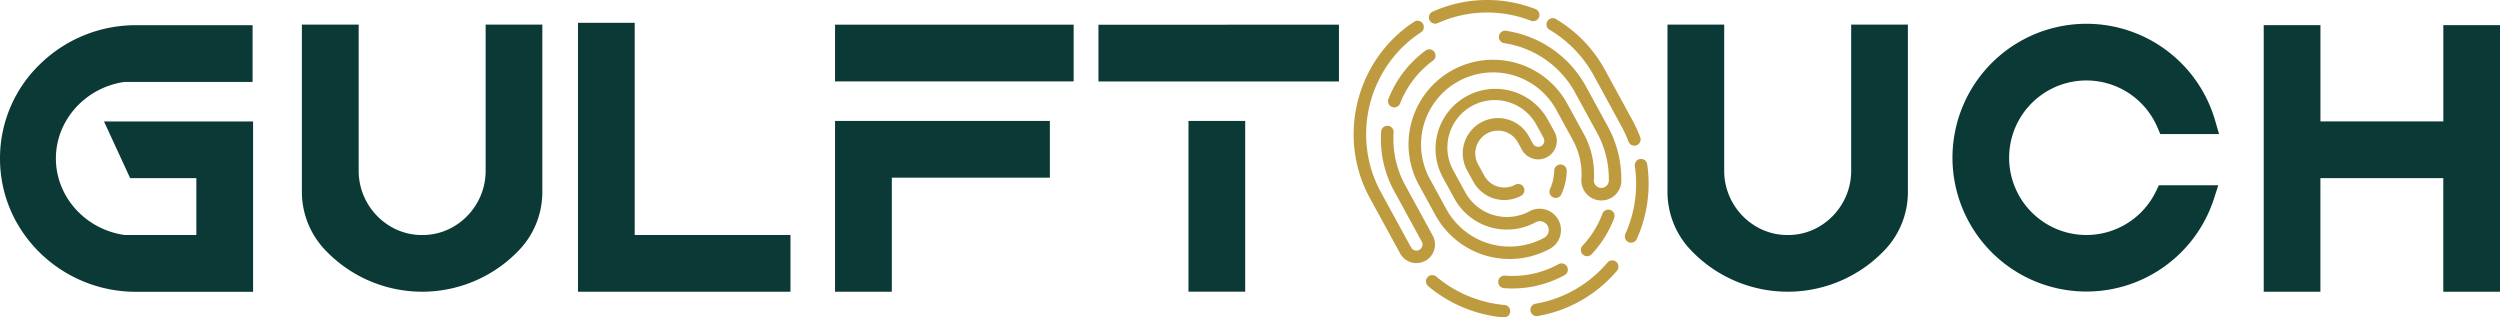 <svg xmlns="http://www.w3.org/2000/svg" viewBox="0 0 2641.66 335.45"><defs><style>.cls-1{fill:#0b3935;}.cls-2{fill:#be9b3f;}</style></defs><g id="Layer_2" data-name="Layer 2"><g id="Layer_1-2" data-name="Layer 1"><path class="cls-1" d="M267.42,128.32v60h0v120H144a144.78,144.78,0,0,1-101.17-40.6C15.22,241,0,205.39,0,167.44A138.13,138.13,0,0,1,42.86,67.24,144.76,144.76,0,0,1,144,26.62H266.91V86.55H131.66C90.21,92.4,59.06,127,59.06,167.44s31.15,75,72.6,80.87h75.81V188.26H137.53l-3-6.54-17.29-37.46-7.36-15.94ZM573.06,26V202.41a88.73,88.73,0,0,1-23.52,60.76,141.78,141.78,0,0,1-18.39,16.59,141.24,141.24,0,0,1-170.21-.08,142.63,142.63,0,0,1-18.5-16.75A88.93,88.93,0,0,1,319,202.29V26H379V180.61c0,36.22,29,66.6,64.63,67.69.83,0,1.68,0,2.52,0l2.4,0c35.62-1,64.61-31.39,64.61-67.68V26ZM835.28,248.31v59.93H610.74V24.06h59.92V248.31Zm47.08-120.52h227v59.93h-167V308.24H882.36V187.72h0V127.79Zm0-101.71h252.13V86H882.36Zm532.46,0V86.05H1160.68V26.12Zm-159,101.72h59.94v180.4h-59.94ZM2016,26V202.41a88.73,88.73,0,0,1-23.52,60.76,143.1,143.1,0,0,1-18.39,16.59,141.24,141.24,0,0,1-170.21-.08,142.71,142.71,0,0,1-18.51-16.75,89,89,0,0,1-23.4-60.64V26h59.93V180.61c0,36.22,29,66.6,64.63,67.69.83,0,1.68,0,2.52,0s1.61,0,2.41,0c35.62-1,64.61-31.39,64.61-67.68V26Zm328,169.74-4.76,14.72A141.57,141.57,0,0,1,2063.1,166.7a138.09,138.09,0,0,1,1.42-19.92,141.55,141.55,0,0,1,276.11-19.46l4.15,14.35h-62.09l-2.9-6.84a81.64,81.64,0,1,0-1.61,67.24l3.06-6.34ZM2641.66,26.59V308.24h-59.92v-120H2451.89v120H2392V26.59h59.93V128.3h129.85V26.59Z"/><path class="cls-2" d="M1589.76,322.26a130.43,130.43,0,0,1-72.12-30,6.61,6.61,0,1,0-8.53,10.11,143.71,143.71,0,0,0,79.5,33,6.58,6.58,0,0,0,7.16-6,6.58,6.58,0,0,0-6-7.16"/><path class="cls-2" d="M1698.51,277.45A127.47,127.47,0,0,1,1623,320.86a6.61,6.61,0,1,0,2.28,13A140.76,140.76,0,0,0,1708.63,286a6.61,6.61,0,0,0-10.12-8.52"/><path class="cls-2" d="M1740.56,173.61a6.61,6.61,0,0,0-13.08,1.93,129.06,129.06,0,0,1-10,71.6,6.6,6.6,0,1,0,12.06,5.39,142.18,142.18,0,0,0,11-78.92"/><path class="cls-2" d="M1637.36,31.44A127.46,127.46,0,0,1,1684.2,80l29,53.13a130.37,130.37,0,0,1,7.58,16.53,6.62,6.62,0,0,0,8.5,3.88,7.69,7.69,0,0,0,.87-.4,6.62,6.62,0,0,0,3-8.12,140.76,140.76,0,0,0-8.35-18.24l-29-53.12a140.84,140.84,0,0,0-51.71-53.55,6.61,6.61,0,1,0-6.74,11.38"/><path class="cls-2" d="M1519.17,24.43a127.43,127.43,0,0,1,98.33-2.59,6.61,6.61,0,1,0,4.72-12.34,140.54,140.54,0,0,0-108.45,2.86,6.61,6.61,0,0,0,5.4,12.07"/><path class="cls-2" d="M1467.13,104.46a6.62,6.62,0,0,0,3.75,8.57,6.65,6.65,0,0,0,8.57-3.76A101.83,101.83,0,0,1,1514,64.19a6.61,6.61,0,1,0-7.82-10.65,114.89,114.89,0,0,0-39,50.92"/><path class="cls-2" d="M1655.87,281.77a6.61,6.61,0,0,0-9-2.63,101.48,101.48,0,0,1-56.65,12.13,6.61,6.61,0,1,0-1,13.19,114.61,114.61,0,0,0,64-13.73,6.6,6.6,0,0,0,2.64-9"/><path class="cls-2" d="M1672.49,268.92a6.57,6.57,0,0,0,7.69,1,6.27,6.27,0,0,0,1.65-1.28,115,115,0,0,0,23.74-38,6.61,6.61,0,1,0-12.35-4.7,101.91,101.91,0,0,1-21,33.66,6.59,6.59,0,0,0,.3,9.33"/><path class="cls-2" d="M1649.08,173.81a6.62,6.62,0,0,0-6.78,6.45,50.48,50.48,0,0,1-4.45,19.55,6.61,6.61,0,0,0,12.06,5.42,63.81,63.81,0,0,0,5.62-24.64,6.62,6.62,0,0,0-6.45-6.78"/><path class="cls-2" d="M1515.06,251.5a6.37,6.37,0,0,0-.58-1.55l-.58-1-3-5.53-26.1-47.77a101.52,101.52,0,0,1-12.2-55.69,6.61,6.61,0,1,0-13.19-.9,114.75,114.75,0,0,0,13.78,62.93l26.11,47.76,3,5.55a6.41,6.41,0,0,1-10.46,7.29c-.09-.17-.14-.33-.24-.5-1.21-1.94-2.38-4-3.47-5.94l-1.27-2.32L1459.1,203c-31.88-58.35-13.27-132.53,42.4-168.88A6.61,6.61,0,1,0,1494.26,23c-61.39,40.09-81.93,121.93-46.77,186.3l27.77,50.79,1.27,2.32,2.91,5.31a19.62,19.62,0,0,0,35.62-16.24"/><path class="cls-2" d="M1713.18,189.5a115,115,0,0,0-14-55.41l-23.41-42.86a115.36,115.36,0,0,0-58.58-51.73h0a116.39,116.39,0,0,0-26-7,6.62,6.62,0,0,0-1.93,13.09,103.53,103.53,0,0,1,23.07,6.2h0a102.14,102.14,0,0,1,51.87,45.8l23.42,42.86A101.7,101.7,0,0,1,1700,191a7.94,7.94,0,0,1-15.87-.19,88.62,88.62,0,0,0-10.6-49.32l-17.82-32.59a89.37,89.37,0,0,0-156.84,85.71l17.82,32.6a89.47,89.47,0,0,0,121.27,35.56h0l0,0a22.57,22.57,0,0,0-21.64-39.61l0,0h0a50.16,50.16,0,0,1-68-19.93l-12.21-22.33a50.09,50.09,0,1,1,87.9-48l4,7.21,3,5.55a6.41,6.41,0,1,1-11.26,6.14l-4.16-7.62a37.25,37.25,0,1,0-65.38,35.73l6.6,12.07a37.29,37.29,0,0,0,50.55,14.83,6.61,6.61,0,1,0-6.35-11.6,24.06,24.06,0,0,1-32.6-9.58l-6.6-12.06a24,24,0,0,1,42.18-23l4.16,7.63a19.64,19.64,0,0,0,34.47-18.84l-3-5.55-4-7.21a63.31,63.31,0,0,0-111.11,60.72l12.21,22.35a63.39,63.39,0,0,0,85.91,25.19s0,0,0,0h0a9.34,9.34,0,1,1,9,16.39h0l0,0a76.24,76.24,0,0,1-103.34-30.31l-17.81-32.59a76.14,76.14,0,0,1,133.63-73l17.82,32.61a75.49,75.49,0,0,1,9,42.6v.14c0,.12,0,.24,0,.36s0,.44.05.68a.86.86,0,0,0,0,.22,21.17,21.17,0,0,0,31.25,17.28,21.3,21.3,0,0,0,5.16-3.94,21,21,0,0,0,5.84-13.22s0,0,0-.06,0-.11,0-.19c0-.54.06-1.09,0-1.64,0-.19,0-.36-.06-.54"/></g></g></svg>